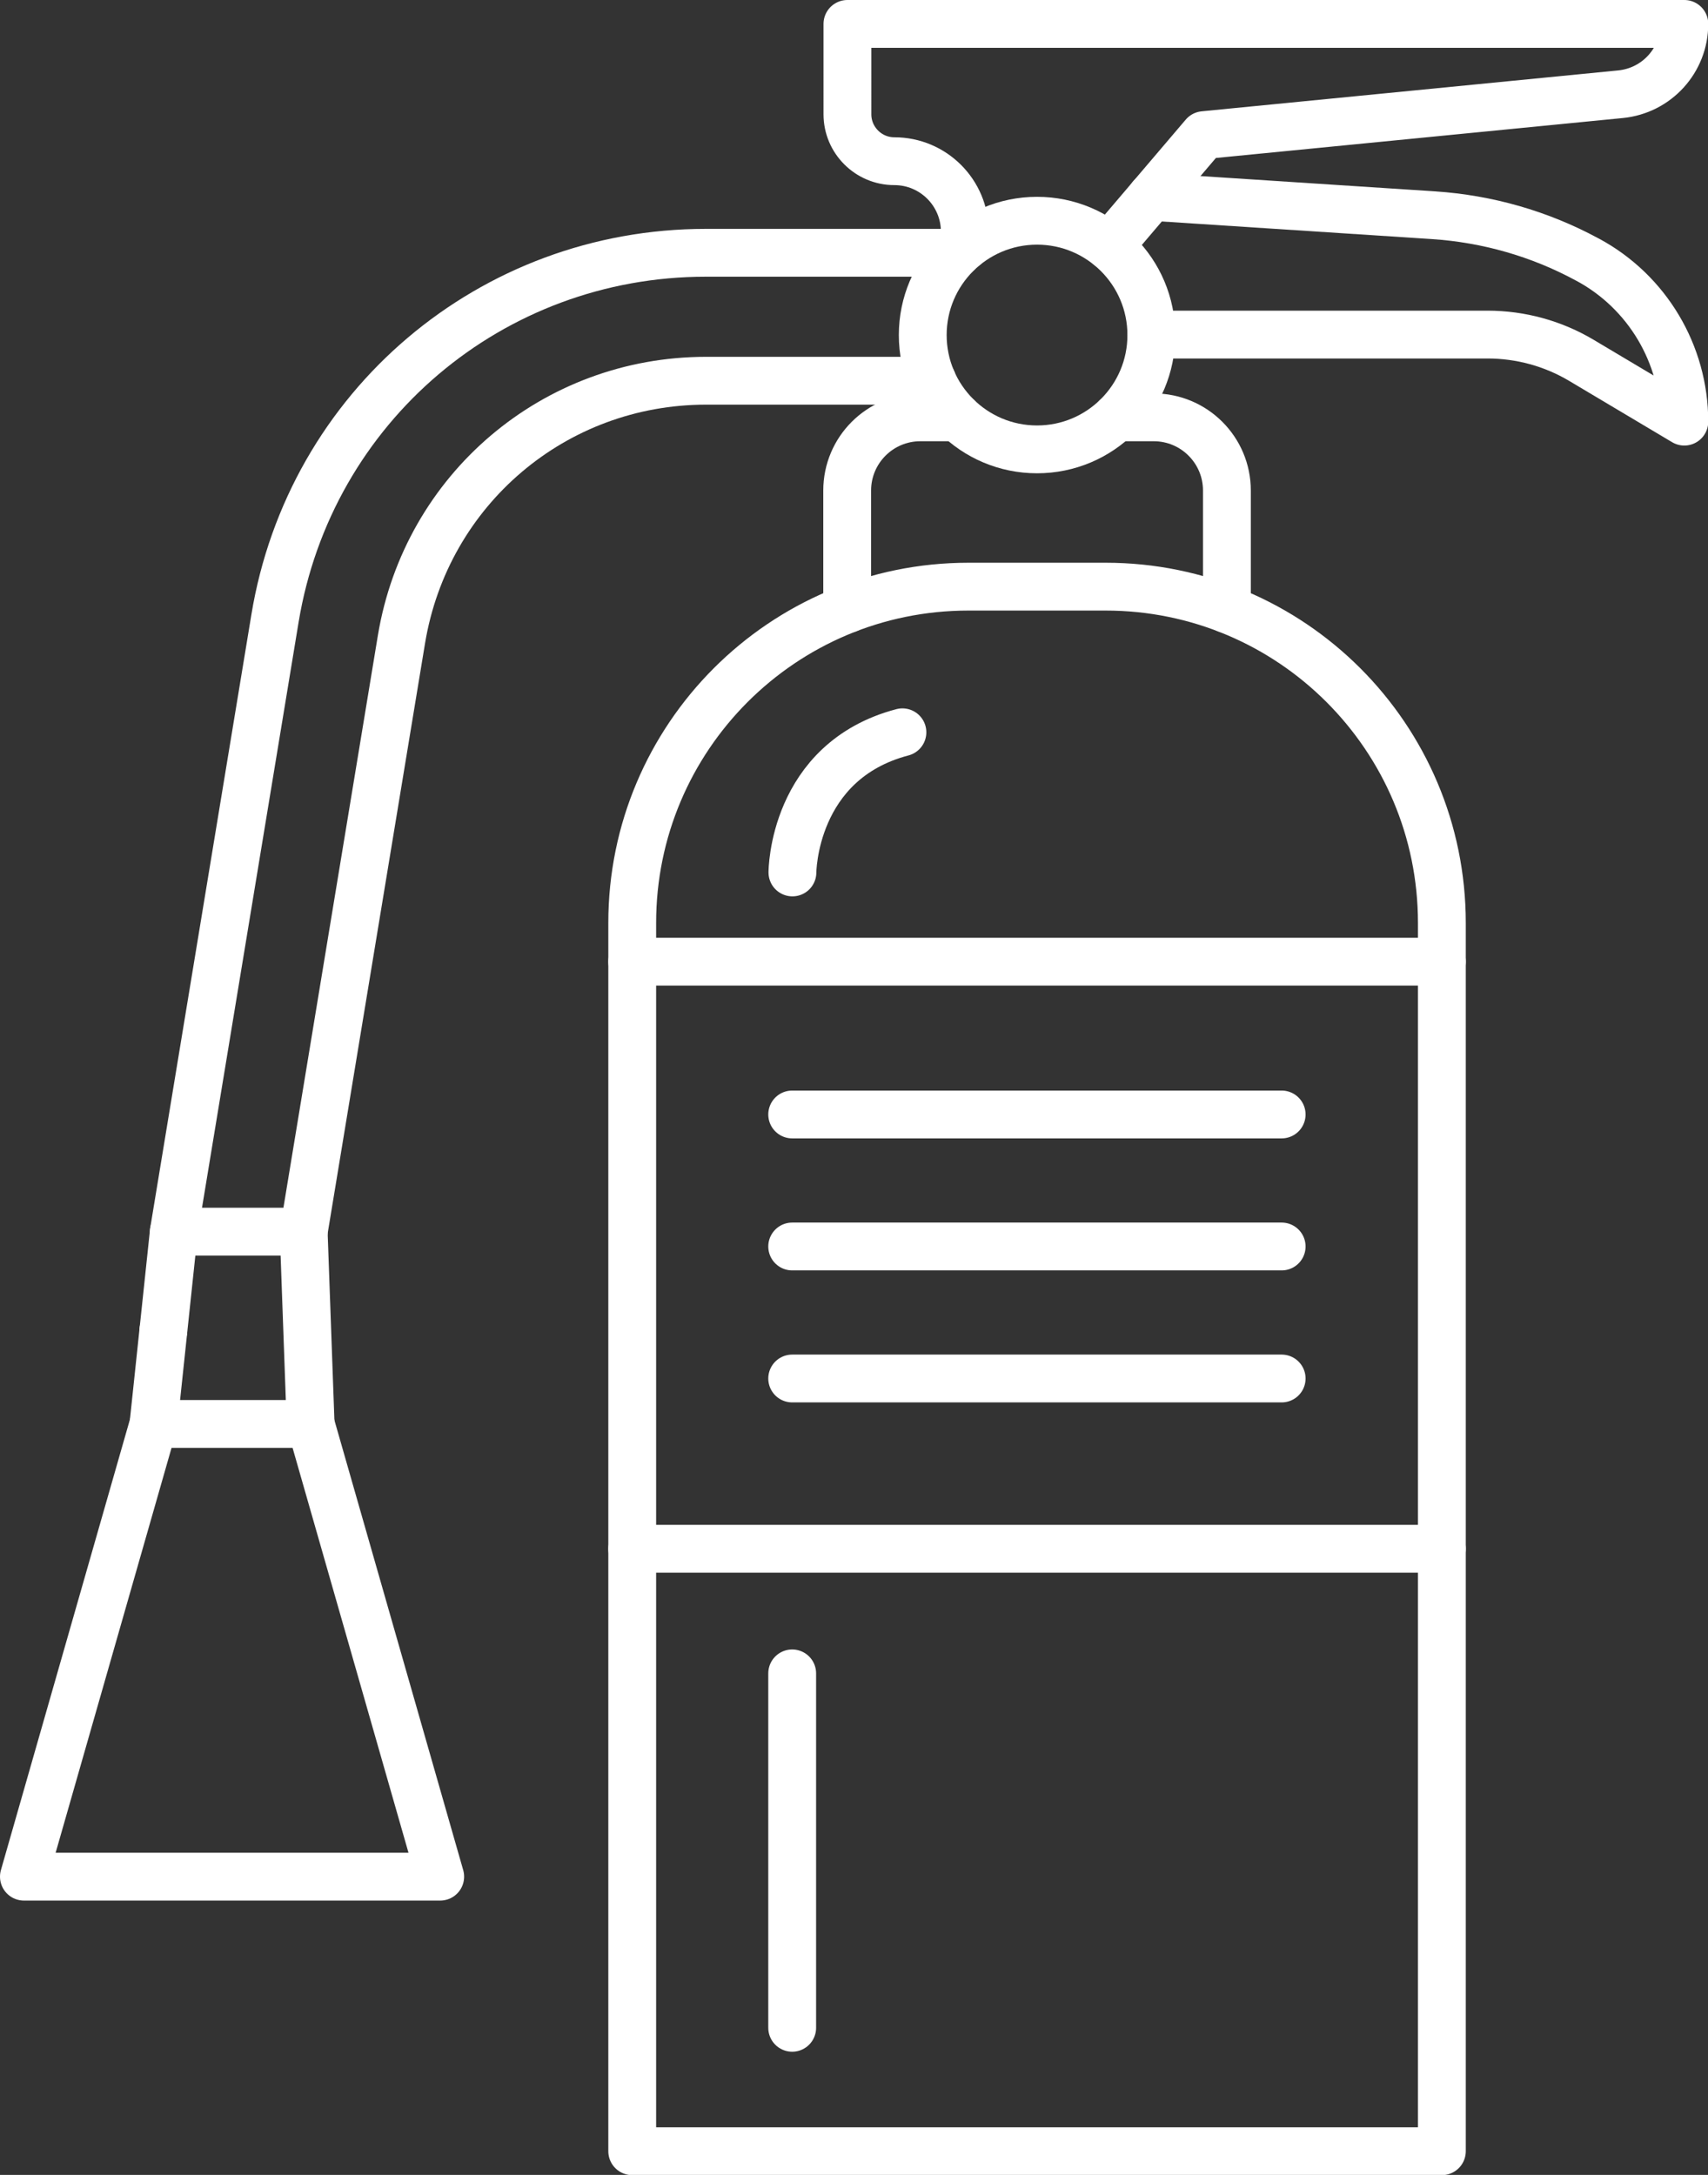 <?xml version="1.0" encoding="UTF-8"?>
<svg id="Ebene_2" data-name="Ebene 2" xmlns="http://www.w3.org/2000/svg" viewBox="0 0 71.43 90.94">
  <rect x="0" y="0" width="71.43" height="90.94" fill="#333333" stroke="none"/>
  <defs>
    <style>
      .cls-1 {
        fill: none;
        stroke: #fff;
        stroke-linecap: round;
        stroke-linejoin: round;
        stroke-width: 2px;
      }
    </style>
  </defs>
  <g id="Ebene_1-2" data-name="Ebene 1">
    <g>
      <path class="cls-1" d="m46.24,24.53c7.76,0,14.06,6.29,14.06,14.06v51.36H26.44v-51.36c0-7.76,6.29-14.06,14.06-14.06h5.74Z"/>
      <path class="cls-1" d="m51.31,25.47h0v-4.96c0-1.69-1.37-3.06-3.06-3.06h-1.56"/>
      <path class="cls-1" d="m40.05,17.45h-1.56c-1.69,0-3.06,1.37-3.06,3.06v4.96h0"/>
      <path class="cls-1" d="m48.15,14.01c0-2.64-2.14-4.78-4.78-4.78s-4.78,2.14-4.78,4.78,2.14,4.78,4.78,4.78,4.78-2.14,4.78-4.78Z"/>
      <path class="cls-1" d="m40.35,10.3v-.61c0-1.63-1.32-2.95-2.95-2.95-1.08,0-1.96-.88-1.96-1.96V1h35c0,1.52-1.15,2.79-2.67,2.94l-17.42,1.71-3.96,4.65"/>
      <path class="cls-1" d="m48.15,8.23l11.81.77c2.24.15,4.42.77,6.4,1.84l.04.02c2.49,1.34,4.04,3.95,4.04,6.77l-4.3-2.56c-1.19-.71-2.55-1.08-3.93-1.08h-14.05"/>
      <line class="cls-1" x1="6.83" y1="55.64" x2="6.83" y2="55.64"/>
      <path class="cls-1" d="m12.7,51.51h0s4.09-24.78,4.09-24.78c1.04-6.26,6.39-10.81,12.74-10.81h9.46"/>
      <path class="cls-1" d="m7.27,51.5l4.23-25.64c1.46-8.86,9.04-15.29,18.02-15.29h10.52"/>
      <polygon class="cls-1" points="12.7 51.5 12.99 59.54 6.42 59.54 7.27 51.5 12.7 51.5"/>
      <polyline class="cls-1" points="12.99 59.54 18.41 78.47 1 78.47 6.42 59.54"/>
      <line class="cls-1" x1="26.44" y1="40.21" x2="60.3" y2="40.21"/>
      <line class="cls-1" x1="33.13" y1="46.6" x2="53.6" y2="46.6"/>
      <line class="cls-1" x1="33.13" y1="52.12" x2="53.6" y2="52.12"/>
      <line class="cls-1" x1="33.13" y1="57.64" x2="53.6" y2="57.64"/>
      <line class="cls-1" x1="26.44" y1="64.76" x2="60.3" y2="64.76"/>
      <line class="cls-1" x1="33.13" y1="69.97" x2="33.13" y2="84.79"/>
      <path class="cls-1" d="m33.14,36.48s0-4.65,4.6-5.86"/>
    </g>
  </g>
</svg>